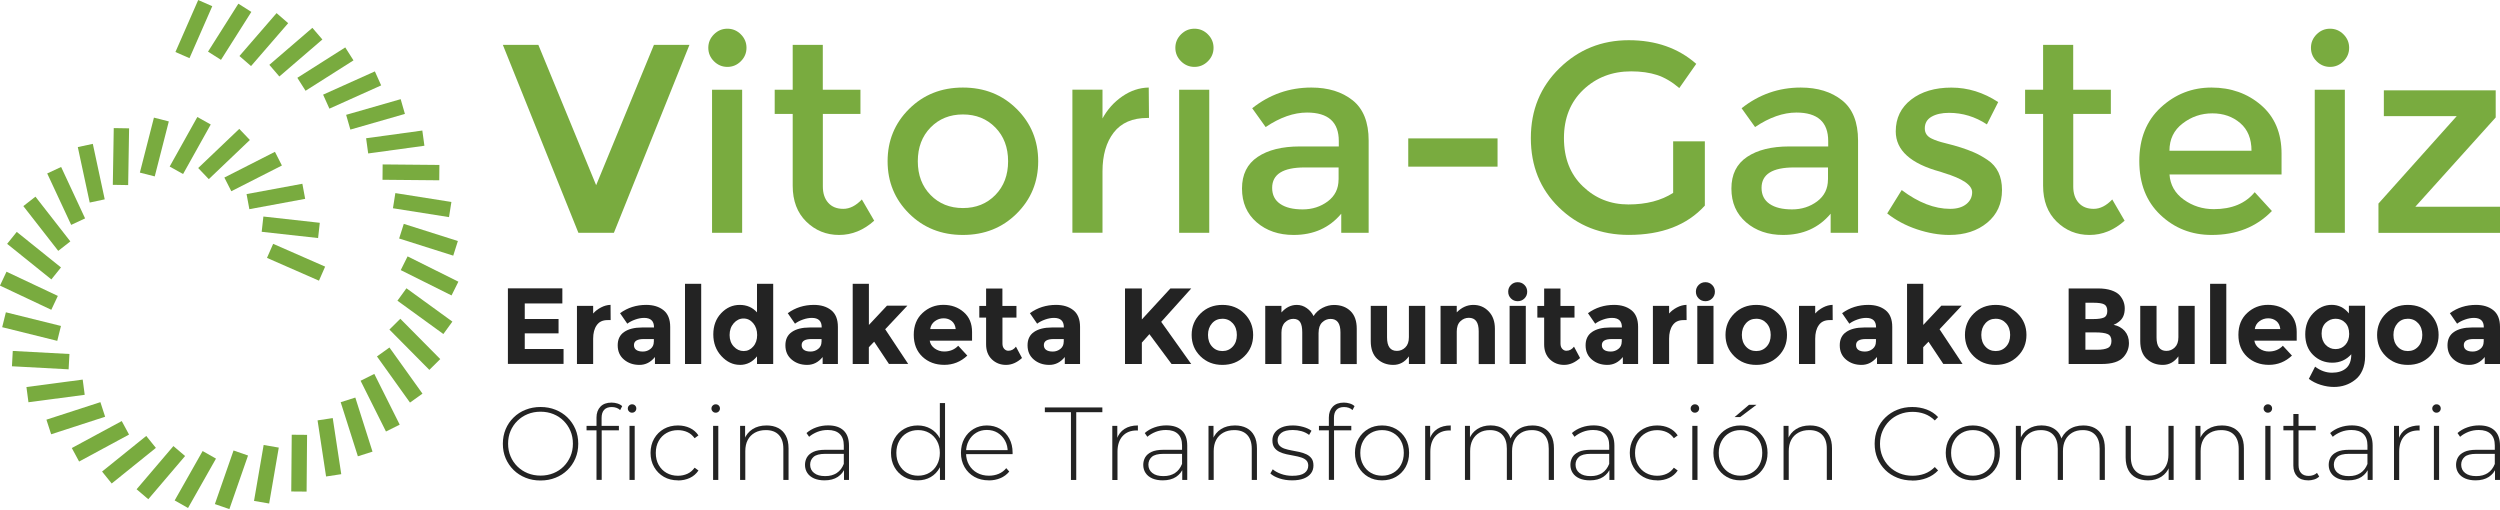 <?xml version="1.0" encoding="UTF-8"?> <svg xmlns="http://www.w3.org/2000/svg" id="Layer_1" data-name="Layer 1" viewBox="0 0 500 101.9"><defs><style> .cls-1 { fill: #232323; } .cls-1, .cls-2 { stroke-width: 0px; } .cls-2 { fill: #79ab3f; } </style></defs><g><rect class="cls-2" x="57.67" y="46.77" width="3.07" height="11.35" transform="translate(-12.59 85.62) rotate(-66.33)"></rect><rect class="cls-2" x="56.61" y="39.77" width="3.07" height="11.35" transform="translate(6.56 98.23) rotate(-83.66)"></rect><rect class="cls-2" x="49.5" y="37.76" width="11.35" height="3.07" transform="translate(-6.23 10.69) rotate(-10.48)"></rect><rect class="cls-2" x="44.95" y="32.77" width="11.35" height="3.07" transform="translate(-10.05 26.68) rotate(-26.96)"></rect><rect class="cls-2" x="39.13" y="29.27" width="11.35" height="3.07" transform="translate(-8.88 39.42) rotate(-43.63)"></rect><rect class="cls-2" x="32.37" y="27.57" width="11.35" height="3.07" transform="translate(-5.92 48.13) rotate(-60.82)"></rect><rect class="cls-2" x="25.19" y="27.86" width="11.35" height="3.07" transform="translate(-5.26 52.02) rotate(-75.65)"></rect><rect class="cls-2" x="18.51" y="29.78" width="11.35" height="3.07" transform="translate(-7.52 54.98) rotate(-89.05)"></rect><rect class="cls-2" x="16.71" y="28.97" width="3.07" height="11.35" transform="translate(-6.86 4.6) rotate(-12.12)"></rect><rect class="cls-2" x="11.7" y="33.51" width="3.07" height="11.35" transform="translate(-15.32 9.26) rotate(-24.99)"></rect><rect class="cls-2" x="7.83" y="39.08" width="3.07" height="11.35" transform="translate(-25.54 15.22) rotate(-37.95)"></rect><rect class="cls-2" x="5.28" y="45.46" width="3.07" height="11.35" transform="translate(-37.31 24.4) rotate(-51.2)"></rect><rect class="cls-2" x="4.25" y="52.47" width="3.07" height="11.35" transform="translate(-49.28 38.59) rotate(-64.76)"></rect><rect class="cls-2" x="4.78" y="59.64" width="3.07" height="11.35" transform="translate(-58.6 55.72) rotate(-76.07)"></rect><rect class="cls-2" x="6.6" y="66.36" width="3.07" height="11.35" transform="translate(-64.23 76.28) rotate(-86.92)"></rect><rect class="cls-2" x="5.45" y="76.65" width="11.35" height="3.07" transform="translate(-10.16 2.13) rotate(-7.53)"></rect><rect class="cls-2" x="9.48" y="82.11" width="11.35" height="3.07" transform="translate(-25.08 8.76) rotate(-17.98)"></rect><rect class="cls-2" x="14.41" y="86.73" width="11.35" height="3.07" transform="translate(-39.54 20.15) rotate(-28.38)"></rect><rect class="cls-2" x="20.13" y="90.4" width="11.35" height="3.07" transform="translate(-51.99 36.56) rotate(-38.87)"></rect><rect class="cls-2" x="26.5" y="92.99" width="11.35" height="3.07" transform="translate(-60.65 57.72) rotate(-49.57)"></rect><rect class="cls-2" x="33.39" y="94.37" width="11.35" height="3.07" transform="translate(-63.64 82.66) rotate(-60.49)"></rect><rect class="cls-2" x="40.62" y="94.43" width="11.35" height="3.07" transform="translate(-59.56 108.12) rotate(-70.8)"></rect><rect class="cls-2" x="47.6" y="93.3" width="11.35" height="3.07" transform="translate(-49.22 131.26) rotate(-80.23)"></rect><rect class="cls-2" x="54.16" y="91.1" width="11.35" height="3.07" transform="translate(-33.3 151.69) rotate(-89.52)"></rect><rect class="cls-2" x="64.35" y="83.78" width="3.07" height="11.35" transform="translate(-12.68 10.9) rotate(-8.63)"></rect><rect class="cls-2" x="69.78" y="79.72" width="3.07" height="11.35" transform="translate(-22.51 25.6) rotate(-17.63)"></rect><rect class="cls-2" x="74.5" y="74.87" width="3.07" height="11.35" transform="translate(-28.01 42.53) rotate(-26.58)"></rect><rect class="cls-2" x="78.41" y="69.33" width="3.07" height="11.35" transform="translate(-28.72 60.54) rotate(-35.59)"></rect><rect class="cls-2" x="81.43" y="63.19" width="3.07" height="11.35" transform="translate(-24.44 78.33) rotate(-44.73)"></rect><rect class="cls-2" x="83.45" y="56.55" width="3.07" height="11.35" transform="translate(-15.29 94.48) rotate(-54.04)"></rect><rect class="cls-2" x="84.38" y="49.5" width="3.07" height="11.35" transform="translate(-1.8 107.45) rotate(-63.5)"></rect><rect class="cls-2" x="84.17" y="42.28" width="3.07" height="11.35" transform="translate(14.1 115.17) rotate(-72.42)"></rect><rect class="cls-2" x="82.9" y="35.34" width="3.07" height="11.35" transform="translate(30.73 118.01) rotate(-81.01)"></rect><rect class="cls-2" x="80.66" y="28.8" width="3.07" height="11.35" transform="translate(46.97 116.35) rotate(-89.48)"></rect><rect class="cls-2" x="73.38" y="26.87" width="11.35" height="3.07" transform="translate(-3.13 11) rotate(-7.81)"></rect><rect class="cls-2" x="69.43" y="21.35" width="11.35" height="3.07" transform="translate(-3.4 21.62) rotate(-16.03)"></rect><rect class="cls-2" x="64.75" y="16.47" width="11.35" height="3.07" transform="translate(-1.19 30.45) rotate(-24.2)"></rect><rect class="cls-2" x="59.41" y="12.29" width="11.35" height="3.07" transform="translate(2.72 37.02) rotate(-32.4)"></rect><rect class="cls-2" x="53.5" y="8.9" width="11.35" height="3.07" transform="translate(7.5 41.1) rotate(-40.69)"></rect><rect class="cls-2" x="47.09" y="6.39" width="11.35" height="3.07" transform="translate(12.23 42.62) rotate(-49.11)"></rect><rect class="cls-2" x="40.26" y="4.82" width="11.35" height="3.07" transform="translate(16 41.77) rotate(-57.67)"></rect><rect class="cls-2" x="33.09" y="4.28" width="11.35" height="3.07" transform="translate(17.88 38.99) rotate(-66.33)"></rect></g><g><g><path class="cls-1" d="M112.47,57.69v3h-7.52v3.11h6.76v2.87h-6.76v3.13h7.76v2.98h-11.13v-15.11h10.89Z"></path><path class="cls-1" d="M121.5,64.02c-.97,0-1.69.34-2.16,1.03-.48.68-.71,1.59-.71,2.71v5.04h-3.24v-11.63h3.24v1.53c.42-.48.94-.88,1.57-1.21.63-.33,1.26-.5,1.91-.52l.02,3.05h-.63Z"></path><path class="cls-1" d="M134.04,72.8h-3.05v-1.4c-.84,1.05-1.87,1.58-3.1,1.58s-2.27-.36-3.1-1.07c-.84-.71-1.25-1.66-1.25-2.85s.43-2.08,1.3-2.67c.86-.59,2.05-.89,3.54-.89h2.42v-.06c0-1.24-.66-1.86-1.97-1.86-.56,0-1.16.11-1.78.33-.63.22-1.16.5-1.59.83l-1.45-2.1c1.53-1.11,3.27-1.66,5.23-1.66,1.41,0,2.56.35,3.46,1.06.89.71,1.34,1.82,1.34,3.35v7.41ZM130.77,68.37v-.56h-2.03c-1.3,0-1.95.4-1.95,1.21,0,.42.15.74.46.96.31.22.75.33,1.33.33s1.08-.18,1.52-.53c.44-.35.66-.82.66-1.42Z"></path><path class="cls-1" d="M140.24,72.8h-3.24v-16.04h3.24v16.04Z"></path><path class="cls-1" d="M147.97,72.97c-1.38,0-2.6-.58-3.69-1.75-1.08-1.17-1.62-2.62-1.62-4.34s.53-3.14,1.58-4.25c1.05-1.1,2.28-1.65,3.7-1.65s2.56.5,3.46,1.49v-5.71h3.24v16.04h-3.24v-1.53c-.91,1.14-2.05,1.71-3.43,1.71ZM145.92,67.01c0,.94.28,1.7.84,2.3s1.22.9,1.97.9,1.39-.3,1.91-.9c.53-.6.79-1.37.79-2.31s-.26-1.73-.79-2.36c-.53-.63-1.17-.94-1.93-.94s-1.42.32-1.97.95c-.55.63-.82,1.42-.82,2.36Z"></path><path class="cls-1" d="M167.58,72.8h-3.05v-1.4c-.84,1.05-1.87,1.58-3.1,1.58s-2.27-.36-3.1-1.07c-.84-.71-1.25-1.66-1.25-2.85s.43-2.08,1.3-2.67c.86-.59,2.05-.89,3.54-.89h2.42v-.06c0-1.24-.66-1.86-1.97-1.86-.56,0-1.16.11-1.78.33-.63.22-1.16.5-1.59.83l-1.45-2.1c1.53-1.11,3.27-1.66,5.23-1.66,1.41,0,2.56.35,3.46,1.06.89.71,1.34,1.82,1.34,3.35v7.41ZM164.31,68.37v-.56h-2.03c-1.3,0-1.95.4-1.95,1.21,0,.42.15.74.46.96.31.22.75.33,1.33.33s1.08-.18,1.52-.53c.44-.35.66-.82.66-1.42Z"></path><path class="cls-1" d="M173.78,72.8h-3.24v-16.04h3.24v8.23l3.61-3.85h4.08l-4.43,4.71,4.6,6.94h-3.85l-2.96-4.45-1.06,1.1v3.35Z"></path><path class="cls-1" d="M193.47,71.11c-1.31,1.24-2.85,1.86-4.61,1.86s-3.22-.54-4.38-1.63c-1.15-1.09-1.73-2.55-1.73-4.38s.59-3.29,1.76-4.37c1.17-1.08,2.56-1.62,4.16-1.62s2.96.48,4.07,1.45c1.12.97,1.67,2.29,1.67,3.98v1.73h-8.47c.1.63.43,1.15.99,1.56.56.4,1.2.61,1.9.61,1.14,0,2.08-.38,2.81-1.15l1.82,1.97ZM190.36,64.22c-.45-.37-.99-.56-1.63-.56s-1.23.19-1.76.58c-.53.39-.84.92-.93,1.58h5.1c-.07-.69-.33-1.22-.78-1.6Z"></path><path class="cls-1" d="M200.49,63.51v5.21c0,.45.12.8.35,1.05.23.25.5.38.82.38.61,0,1.12-.27,1.53-.82l1.21,2.27c-1.01.92-2.07,1.38-3.19,1.38s-2.06-.37-2.83-1.1c-.77-.74-1.16-1.74-1.16-3v-5.36h-1.36v-2.33h1.36v-3.48h3.26v3.48h2.81v2.33h-2.81Z"></path><path class="cls-1" d="M216.01,72.8h-3.05v-1.4c-.84,1.05-1.87,1.58-3.1,1.58s-2.27-.36-3.1-1.07c-.84-.71-1.25-1.66-1.25-2.85s.43-2.08,1.3-2.67c.86-.59,2.05-.89,3.54-.89h2.42v-.06c0-1.24-.66-1.86-1.97-1.86-.56,0-1.16.11-1.78.33-.63.22-1.16.5-1.59.83l-1.45-2.1c1.53-1.11,3.27-1.66,5.23-1.66,1.41,0,2.56.35,3.46,1.06.89.71,1.34,1.82,1.34,3.35v7.41ZM212.75,68.37v-.56h-2.03c-1.3,0-1.95.4-1.95,1.21,0,.42.15.74.46.96.31.22.75.33,1.33.33s1.08-.18,1.52-.53c.44-.35.66-.82.66-1.42Z"></path><path class="cls-1" d="M225,57.69h3.37v6.2l5.71-6.2h4.17l-6.01,6.68c.52.72,1.48,2.06,2.87,4.03s2.44,3.43,3.13,4.4h-3.93l-4.43-5.97-1.51,1.69v4.28h-3.37v-15.11Z"></path><path class="cls-1" d="M250.63,66.99c0,1.69-.58,3.11-1.75,4.26-1.17,1.15-2.63,1.73-4.4,1.73s-3.23-.58-4.4-1.73c-1.17-1.15-1.75-2.57-1.75-4.26s.58-3.11,1.75-4.27c1.17-1.16,2.63-1.74,4.4-1.74s3.23.58,4.4,1.74c1.17,1.16,1.75,2.58,1.75,4.27ZM241.6,66.99c0,.95.27,1.73.81,2.32.54.6,1.23.9,2.07.9s1.53-.3,2.08-.9.81-1.37.81-2.32-.27-1.73-.81-2.33-1.23-.91-2.08-.91-1.53.3-2.07.91c-.54.61-.81,1.38-.81,2.33Z"></path><path class="cls-1" d="M263.71,66.53v6.27h-3.26v-6.35c0-.92-.14-1.6-.42-2.03-.28-.43-.73-.65-1.36-.65s-1.18.23-1.66.7c-.48.47-.72,1.16-.72,2.06v6.27h-3.24v-11.63h3.24v1.32c.89-1.01,1.92-1.51,3.07-1.51.74,0,1.4.22,2,.65s1.05.96,1.35,1.58c.45-.71,1.05-1.25,1.8-1.64.76-.39,1.52-.58,2.28-.58,1.37,0,2.47.41,3.31,1.22.84.81,1.25,1.99,1.25,3.53v7.07h-3.26v-6.35c0-1.79-.66-2.68-1.97-2.68-.65,0-1.21.23-1.69.7-.48.47-.71,1.16-.71,2.06Z"></path><path class="cls-1" d="M281.78,67.44v-6.27h3.26v11.63h-3.26v-1.53c-.81,1.14-1.85,1.71-3.12,1.71s-2.34-.4-3.21-1.2c-.86-.8-1.3-1.98-1.3-3.56v-7.05h3.26v6.33c0,1.79.66,2.68,1.97,2.68.65,0,1.21-.23,1.69-.7.48-.47.71-1.15.71-2.04Z"></path><path class="cls-1" d="M291.35,66.32v6.48h-3.24v-11.63h3.24v1.3c.98-.99,2.08-1.49,3.31-1.49s2.25.43,3.08,1.3c.83.86,1.24,2.02,1.24,3.46v7.07h-3.24v-6.57c0-1.79-.66-2.68-1.97-2.68-.65,0-1.21.23-1.7.7s-.72,1.16-.72,2.06Z"></path><path class="cls-1" d="M302.19,59.69c-.37-.37-.55-.82-.55-1.35s.18-.98.55-1.35.82-.55,1.35-.55.98.18,1.35.55.55.82.55,1.35-.18.98-.55,1.35-.82.55-1.35.55-.98-.18-1.35-.55ZM305.16,72.8h-3.24v-11.63h3.24v11.63Z"></path><path class="cls-1" d="M312.1,63.51v5.21c0,.45.12.8.35,1.05.23.25.5.38.82.38.61,0,1.12-.27,1.53-.82l1.21,2.27c-1.01.92-2.07,1.38-3.19,1.38s-2.06-.37-2.83-1.1c-.77-.74-1.16-1.74-1.16-3v-5.36h-1.36v-2.33h1.36v-3.48h3.26v3.48h2.81v2.33h-2.81Z"></path><path class="cls-1" d="M327.62,72.8h-3.05v-1.4c-.84,1.05-1.87,1.58-3.1,1.58s-2.27-.36-3.1-1.07c-.84-.71-1.25-1.66-1.25-2.85s.43-2.08,1.3-2.67c.86-.59,2.05-.89,3.54-.89h2.42v-.06c0-1.24-.66-1.86-1.97-1.86-.56,0-1.16.11-1.78.33-.63.22-1.16.5-1.59.83l-1.45-2.1c1.53-1.11,3.27-1.66,5.23-1.66,1.41,0,2.56.35,3.46,1.06.89.71,1.34,1.82,1.34,3.35v7.41ZM324.35,68.37v-.56h-2.03c-1.3,0-1.95.4-1.95,1.21,0,.42.15.74.46.96.31.22.75.33,1.33.33s1.08-.18,1.52-.53c.44-.35.66-.82.66-1.42Z"></path><path class="cls-1" d="M336.69,64.02c-.97,0-1.69.34-2.16,1.03-.48.68-.71,1.59-.71,2.71v5.04h-3.24v-11.63h3.24v1.53c.42-.48.94-.88,1.57-1.21.63-.33,1.26-.5,1.91-.52l.02,3.05h-.63Z"></path><path class="cls-1" d="M339.73,59.69c-.37-.37-.55-.82-.55-1.35s.18-.98.55-1.35.82-.55,1.35-.55.98.18,1.35.55.55.82.55,1.35-.18.98-.55,1.35-.82.55-1.35.55-.98-.18-1.35-.55ZM342.7,72.8h-3.24v-11.63h3.24v11.63Z"></path><path class="cls-1" d="M357.4,66.99c0,1.69-.58,3.11-1.75,4.26-1.17,1.15-2.63,1.73-4.4,1.73s-3.23-.58-4.4-1.73c-1.17-1.15-1.75-2.57-1.75-4.26s.58-3.11,1.75-4.27c1.17-1.16,2.63-1.74,4.4-1.74s3.23.58,4.4,1.74c1.17,1.16,1.75,2.58,1.75,4.27ZM348.37,66.99c0,.95.27,1.73.81,2.32.54.6,1.23.9,2.07.9s1.53-.3,2.08-.9.81-1.37.81-2.32-.27-1.73-.81-2.33-1.23-.91-2.08-.91-1.53.3-2.07.91c-.54.61-.81,1.38-.81,2.33Z"></path><path class="cls-1" d="M365.91,64.02c-.97,0-1.69.34-2.16,1.03-.48.68-.71,1.59-.71,2.71v5.04h-3.24v-11.63h3.24v1.53c.42-.48.94-.88,1.57-1.21.63-.33,1.26-.5,1.91-.52l.02,3.05h-.63Z"></path><path class="cls-1" d="M378.45,72.8h-3.05v-1.4c-.84,1.05-1.87,1.58-3.1,1.58s-2.27-.36-3.1-1.07c-.84-.71-1.25-1.66-1.25-2.85s.43-2.08,1.3-2.67c.86-.59,2.05-.89,3.54-.89h2.42v-.06c0-1.24-.66-1.86-1.97-1.86-.56,0-1.16.11-1.78.33-.63.22-1.16.5-1.59.83l-1.45-2.1c1.53-1.11,3.27-1.66,5.23-1.66,1.41,0,2.56.35,3.46,1.06.89.71,1.34,1.82,1.34,3.35v7.41ZM375.19,68.37v-.56h-2.03c-1.3,0-1.95.4-1.95,1.21,0,.42.15.74.46.96.31.22.75.33,1.33.33s1.08-.18,1.52-.53c.44-.35.66-.82.66-1.42Z"></path><path class="cls-1" d="M384.65,72.8h-3.24v-16.04h3.24v8.23l3.61-3.85h4.08l-4.43,4.71,4.6,6.94h-3.85l-2.96-4.45-1.06,1.1v3.35Z"></path><path class="cls-1" d="M405.29,66.99c0,1.69-.58,3.11-1.75,4.26-1.17,1.15-2.63,1.73-4.4,1.73s-3.23-.58-4.4-1.73c-1.17-1.15-1.75-2.57-1.75-4.26s.58-3.11,1.75-4.27c1.17-1.16,2.63-1.74,4.4-1.74s3.23.58,4.4,1.74c1.17,1.16,1.75,2.58,1.75,4.27ZM396.26,66.99c0,.95.27,1.73.81,2.32.54.6,1.23.9,2.07.9s1.53-.3,2.08-.9.81-1.37.81-2.32-.27-1.73-.81-2.33-1.23-.91-2.08-.91-1.53.3-2.07.91c-.54.61-.81,1.38-.81,2.33Z"></path><path class="cls-1" d="M420.34,72.8h-6.61v-15.11h5.88c1.02,0,1.9.12,2.65.37.74.25,1.3.58,1.67.99.68.78,1.02,1.66,1.02,2.64,0,1.18-.38,2.06-1.15,2.64-.26.2-.44.33-.54.38s-.28.13-.54.25c.94.2,1.68.62,2.24,1.26.55.64.83,1.44.83,2.39,0,1.05-.36,1.98-1.08,2.79-.84.94-2.29,1.4-4.37,1.4ZM417.09,63.81h1.6c.94,0,1.63-.1,2.09-.3.45-.2.68-.64.68-1.31s-.21-1.11-.63-1.33c-.42-.22-1.12-.32-2.12-.32h-1.62v3.26ZM417.09,69.95h2.31c.97,0,1.69-.12,2.17-.36.48-.24.72-.71.72-1.4s-.26-1.16-.77-1.38c-.51-.22-1.33-.33-2.45-.33h-1.99v3.48Z"></path><path class="cls-1" d="M435.68,67.44v-6.27h3.26v11.63h-3.26v-1.53c-.81,1.14-1.85,1.71-3.12,1.71s-2.34-.4-3.21-1.2c-.86-.8-1.3-1.98-1.3-3.56v-7.05h3.26v6.33c0,1.79.66,2.68,1.97,2.68.65,0,1.21-.23,1.69-.7.48-.47.71-1.15.71-2.04Z"></path><path class="cls-1" d="M445.26,72.8h-3.24v-16.04h3.24v16.04Z"></path><path class="cls-1" d="M458.4,71.11c-1.31,1.24-2.85,1.86-4.61,1.86s-3.22-.54-4.38-1.63c-1.15-1.09-1.73-2.55-1.73-4.38s.59-3.29,1.76-4.37c1.17-1.08,2.56-1.62,4.16-1.62s2.96.48,4.07,1.45c1.12.97,1.67,2.29,1.67,3.98v1.73h-8.47c.1.63.43,1.15.99,1.56.56.4,1.2.61,1.9.61,1.14,0,2.08-.38,2.81-1.15l1.82,1.97ZM455.28,64.22c-.45-.37-.99-.56-1.63-.56s-1.23.19-1.76.58c-.53.39-.84.92-.93,1.58h5.1c-.07-.69-.33-1.22-.78-1.6Z"></path><path class="cls-1" d="M470.28,70.83c-1.02,1.14-2.29,1.71-3.81,1.71s-2.8-.52-3.85-1.55c-1.04-1.03-1.57-2.41-1.57-4.13s.54-3.13,1.61-4.24c1.07-1.1,2.3-1.65,3.68-1.65s2.53.57,3.44,1.71v-1.53h3.24v10.14c0,1.04-.18,1.96-.54,2.77-.36.81-.84,1.44-1.45,1.9-1.2.95-2.61,1.43-4.24,1.43-.86,0-1.75-.14-2.65-.42-.9-.28-1.69-.68-2.37-1.2l1.25-2.44c1.07.81,2.19,1.21,3.38,1.21s2.13-.3,2.82-.89c.69-.59,1.04-1.53,1.04-2.81ZM469.83,66.74c0-.93-.26-1.66-.78-2.19-.52-.53-1.16-.8-1.92-.8s-1.42.27-1.98.8c-.55.53-.83,1.26-.83,2.18s.27,1.67.81,2.24c.54.57,1.2.85,1.98.85s1.43-.28,1.95-.84c.52-.56.78-1.31.78-2.24Z"></path><path class="cls-1" d="M487.72,66.99c0,1.69-.58,3.11-1.75,4.26-1.17,1.15-2.63,1.73-4.4,1.73s-3.23-.58-4.4-1.73c-1.17-1.15-1.75-2.57-1.75-4.26s.58-3.11,1.75-4.27c1.17-1.16,2.63-1.74,4.4-1.74s3.23.58,4.4,1.74c1.17,1.16,1.75,2.58,1.75,4.27ZM478.69,66.99c0,.95.27,1.73.81,2.32.54.6,1.23.9,2.07.9s1.53-.3,2.08-.9.81-1.37.81-2.32-.27-1.73-.81-2.33-1.23-.91-2.08-.91-1.53.3-2.07.91c-.54.61-.81,1.38-.81,2.33Z"></path><path class="cls-1" d="M500,72.8h-3.05v-1.4c-.84,1.05-1.87,1.58-3.1,1.58s-2.27-.36-3.1-1.07c-.84-.71-1.25-1.66-1.25-2.85s.43-2.08,1.3-2.67c.86-.59,2.05-.89,3.54-.89h2.42v-.06c0-1.24-.66-1.86-1.97-1.86-.56,0-1.16.11-1.78.33-.63.22-1.16.5-1.59.83l-1.45-2.1c1.53-1.11,3.27-1.66,5.23-1.66,1.41,0,2.56.35,3.46,1.06.89.71,1.34,1.82,1.34,3.35v7.41ZM496.74,68.37v-.56h-2.03c-1.3,0-1.95.4-1.95,1.21,0,.42.15.74.46.96.31.22.75.33,1.33.33s1.08-.18,1.52-.53c.44-.35.66-.82.66-1.42Z"></path></g><g><path class="cls-1" d="M108.11,96.1c-1.08,0-2.08-.18-2.99-.55-.92-.37-1.72-.88-2.4-1.55-.68-.67-1.21-1.45-1.59-2.34s-.56-1.86-.56-2.91.19-2.02.56-2.91c.37-.89.9-1.67,1.59-2.34.68-.67,1.48-1.19,2.4-1.55.92-.37,1.92-.55,2.99-.55s2.08.18,2.99.55c.92.37,1.72.88,2.39,1.54s1.21,1.44,1.59,2.33c.38.89.57,1.87.57,2.93s-.19,2.04-.57,2.93-.91,1.67-1.59,2.33-1.47,1.18-2.39,1.54c-.92.37-1.92.55-2.99.55ZM108.11,95.12c.93,0,1.78-.16,2.57-.48.79-.32,1.47-.77,2.05-1.35.58-.58,1.03-1.26,1.36-2.03s.49-1.62.49-2.53-.16-1.77-.49-2.54-.78-1.44-1.36-2.02-1.26-1.03-2.05-1.35c-.79-.32-1.64-.48-2.57-.48s-1.78.16-2.57.48c-.79.32-1.47.77-2.06,1.35s-1.04,1.25-1.37,2.02c-.33.77-.49,1.61-.49,2.54s.16,1.75.49,2.53c.32.77.78,1.45,1.37,2.03.59.58,1.27,1.03,2.06,1.35.79.32,1.64.48,2.57.48Z"></path><path class="cls-1" d="M117.31,86.06v-.89h6.47v.89h-6.47ZM119.3,95.99v-12.48c0-.9.26-1.62.78-2.17.52-.55,1.26-.82,2.23-.82.4,0,.79.06,1.18.18.39.12.7.29.95.53l-.41.79c-.21-.21-.46-.36-.75-.46-.29-.1-.6-.15-.93-.15-.66,0-1.17.18-1.51.55-.35.37-.52.91-.52,1.63v1.82l.02.5v10.07h-1.04ZM126.41,82.54c-.24,0-.44-.08-.6-.25-.17-.17-.25-.36-.25-.58,0-.23.08-.44.25-.6.17-.17.37-.25.6-.25.25,0,.45.08.61.24.16.16.24.36.24.59s-.08.44-.24.6-.36.25-.61.25ZM125.9,95.99v-10.82h1.04v10.82h-1.04Z"></path><path class="cls-1" d="M135.59,96.07c-1.05,0-1.99-.23-2.81-.7-.82-.47-1.47-1.12-1.95-1.95-.48-.83-.72-1.78-.72-2.84s.24-2.03.72-2.86c.48-.83,1.13-1.47,1.95-1.94.82-.46,1.76-.69,2.81-.69.87,0,1.66.17,2.37.5.71.33,1.29.83,1.73,1.49l-.77.56c-.39-.55-.87-.96-1.45-1.22-.58-.26-1.21-.39-1.89-.39-.84,0-1.6.19-2.27.57-.67.38-1.2.91-1.58,1.6-.38.68-.57,1.48-.57,2.39s.19,1.71.57,2.39c.38.68.91,1.22,1.58,1.6.67.38,1.43.57,2.27.57.68,0,1.31-.13,1.89-.39s1.06-.67,1.45-1.22l.77.56c-.44.66-1.02,1.16-1.73,1.49-.71.33-1.5.5-2.37.5Z"></path><path class="cls-1" d="M143.14,82.54c-.24,0-.44-.08-.6-.25-.17-.17-.25-.36-.25-.58,0-.23.08-.44.25-.6.17-.17.37-.25.6-.25.25,0,.45.08.61.24.16.16.24.36.24.59s-.08.44-.24.6-.36.25-.61.25ZM142.62,95.99v-10.82h1.04v10.82h-1.04Z"></path><path class="cls-1" d="M153.32,85.09c.88,0,1.65.17,2.31.51.66.34,1.17.85,1.53,1.53.37.68.55,1.53.55,2.54v6.32h-1.04v-6.24c0-1.22-.31-2.14-.92-2.78-.61-.64-1.47-.95-2.58-.95-.84,0-1.58.17-2.2.52-.62.35-1.1.83-1.42,1.45-.33.62-.49,1.37-.49,2.24v5.76h-1.04v-10.82h1v3.01l-.15-.33c.33-.86.88-1.53,1.64-2.02.76-.49,1.69-.74,2.8-.74Z"></path><path class="cls-1" d="M164.9,96.07c-.8,0-1.5-.13-2.08-.38-.59-.26-1.04-.62-1.35-1.09-.31-.47-.47-1.01-.47-1.62,0-.55.13-1.05.38-1.5.26-.45.68-.82,1.27-1.1.59-.28,1.39-.42,2.38-.42h3.98v.81h-3.96c-1.12,0-1.9.21-2.35.62-.45.41-.67.93-.67,1.55,0,.69.26,1.24.79,1.66s1.26.62,2.22.62,1.68-.21,2.31-.62c.63-.41,1.09-1.02,1.4-1.8l.29.7c-.29.79-.78,1.41-1.48,1.88-.7.46-1.59.69-2.66.69ZM168.8,95.99v-2.47l-.04-.37v-4.06c0-1.01-.27-1.78-.82-2.3-.55-.53-1.34-.79-2.39-.79-.75,0-1.44.13-2.08.38-.64.26-1.19.58-1.65.98l-.52-.75c.54-.48,1.19-.86,1.95-1.13.76-.27,1.55-.4,2.38-.4,1.34,0,2.37.34,3.09,1.02.72.68,1.08,1.69,1.08,3.03v6.86h-1Z"></path><path class="cls-1" d="M183.55,96.07c-1.01,0-1.92-.23-2.73-.69s-1.45-1.11-1.92-1.94-.7-1.78-.7-2.86.23-2.05.7-2.87c.47-.82,1.11-1.46,1.92-1.93.81-.46,1.72-.69,2.73-.69.95,0,1.81.22,2.58.66.77.44,1.38,1.07,1.82,1.89.45.82.67,1.8.67,2.94s-.22,2.09-.66,2.92-1.05,1.46-1.81,1.91c-.77.44-1.63.66-2.6.66ZM183.62,95.14c.83,0,1.57-.19,2.23-.57.66-.38,1.17-.92,1.55-1.61.38-.69.57-1.49.57-2.38s-.19-1.71-.57-2.39c-.38-.68-.9-1.22-1.55-1.6-.66-.38-1.4-.57-2.23-.57s-1.57.19-2.23.57c-.66.38-1.17.91-1.55,1.6-.38.68-.57,1.48-.57,2.39s.19,1.69.57,2.38c.38.69.9,1.23,1.55,1.61.66.38,1.4.57,2.23.57ZM187.99,95.99v-3.54l.19-1.89-.21-1.89v-8.06h1.04v15.38h-1.02Z"></path><path class="cls-1" d="M197.77,96.07c-1.09,0-2.06-.23-2.89-.7-.84-.47-1.49-1.12-1.97-1.95-.48-.83-.72-1.78-.72-2.84s.22-2.03.67-2.85c.45-.82,1.07-1.47,1.86-1.94.79-.47,1.67-.7,2.65-.7s1.86.23,2.64.68c.78.46,1.39,1.1,1.84,1.92.45.82.67,1.77.67,2.85,0,.04,0,.09,0,.13,0,.05-.01.1-.01.16h-9.56v-.81h9l-.41.39c.01-.84-.16-1.6-.53-2.27-.37-.67-.86-1.2-1.48-1.58-.62-.38-1.34-.57-2.16-.57s-1.52.19-2.14.57c-.63.38-1.12.91-1.48,1.58-.36.67-.54,1.43-.54,2.29v.19c0,.88.2,1.67.59,2.35.39.68.94,1.22,1.63,1.6.69.38,1.48.57,2.36.57.69,0,1.34-.12,1.94-.37.6-.25,1.11-.63,1.52-1.14l.6.68c-.47.58-1.06,1.02-1.77,1.32-.71.3-1.48.45-2.31.45Z"></path><path class="cls-1" d="M214.19,95.99v-13.55h-5.22v-.95h11.5v.95h-5.22v13.55h-1.06Z"></path><path class="cls-1" d="M222.46,95.99v-10.82h1v2.96l-.1-.33c.3-.87.81-1.54,1.53-2.01.72-.47,1.62-.7,2.69-.7v1.02s-.08,0-.12-.01c-.04,0-.08-.01-.12-.01-1.2,0-2.14.38-2.82,1.13-.68.75-1.02,1.8-1.02,3.14v5.64h-1.04Z"></path><path class="cls-1" d="M232.55,96.07c-.8,0-1.5-.13-2.08-.38-.59-.26-1.04-.62-1.35-1.09-.31-.47-.47-1.01-.47-1.62,0-.55.13-1.05.38-1.5.26-.45.68-.82,1.27-1.1.59-.28,1.39-.42,2.38-.42h3.98v.81h-3.96c-1.12,0-1.9.21-2.35.62-.45.41-.67.93-.67,1.55,0,.69.26,1.24.79,1.66s1.26.62,2.22.62,1.68-.21,2.31-.62c.63-.41,1.09-1.02,1.4-1.8l.29.7c-.29.79-.78,1.41-1.48,1.88-.7.46-1.59.69-2.66.69ZM236.45,95.99v-2.47l-.04-.37v-4.06c0-1.01-.27-1.78-.82-2.3-.55-.53-1.34-.79-2.39-.79-.75,0-1.44.13-2.08.38-.64.26-1.19.58-1.65.98l-.52-.75c.54-.48,1.19-.86,1.95-1.13.76-.27,1.55-.4,2.38-.4,1.34,0,2.37.34,3.09,1.02.72.68,1.08,1.69,1.08,3.03v6.86h-1Z"></path><path class="cls-1" d="M247,85.09c.88,0,1.65.17,2.31.51.66.34,1.17.85,1.53,1.53.37.68.55,1.53.55,2.54v6.32h-1.04v-6.24c0-1.22-.31-2.14-.92-2.78-.61-.64-1.47-.95-2.58-.95-.84,0-1.58.17-2.2.52-.62.35-1.1.83-1.42,1.45-.33.62-.49,1.37-.49,2.24v5.76h-1.04v-10.82h1v3.01l-.15-.33c.33-.86.88-1.53,1.64-2.02.76-.49,1.69-.74,2.8-.74Z"></path><path class="cls-1" d="M258.4,96.07c-.9,0-1.74-.13-2.52-.39-.78-.26-1.39-.59-1.81-.99l.48-.83c.41.36.97.67,1.66.92s1.44.38,2.24.38c1.13,0,1.95-.19,2.45-.56s.75-.86.75-1.47c0-.44-.13-.79-.38-1.05-.26-.26-.6-.45-1.03-.59-.43-.14-.9-.25-1.41-.34-.51-.09-1.02-.19-1.53-.3-.51-.11-.98-.27-1.41-.48-.43-.21-.77-.49-1.03-.86-.26-.37-.38-.85-.38-1.46,0-.55.15-1.05.46-1.49.3-.44.76-.8,1.37-1.07.61-.27,1.37-.4,2.28-.4.68,0,1.36.1,2.04.29.68.19,1.24.45,1.67.77l-.48.83c-.46-.35-.97-.59-1.53-.75-.57-.15-1.14-.23-1.72-.23-1.05,0-1.82.19-2.31.58-.49.39-.74.87-.74,1.45,0,.46.13.82.38,1.09.26.27.6.48,1.03.62.43.14.9.26,1.41.35.51.09,1.02.19,1.53.3.51.11.98.27,1.41.47.43.2.77.48,1.03.83.26.35.38.83.38,1.42s-.16,1.11-.49,1.55c-.33.44-.8.79-1.44,1.04-.64.25-1.42.37-2.34.37Z"></path><path class="cls-1" d="M263.79,86.06v-.89h6.47v.89h-6.47ZM265.77,95.99v-12.48c0-.9.26-1.62.78-2.17.52-.55,1.26-.82,2.23-.82.4,0,.79.06,1.18.18.39.12.7.29.95.53l-.41.79c-.21-.21-.46-.36-.75-.46-.29-.1-.6-.15-.93-.15-.66,0-1.17.18-1.51.55-.35.37-.52.91-.52,1.63v1.82l.02.5v10.07h-1.04Z"></path><path class="cls-1" d="M276.41,96.07c-1.04,0-1.96-.23-2.77-.7-.81-.47-1.45-1.12-1.93-1.95-.48-.83-.72-1.78-.72-2.84s.24-2.03.72-2.85c.48-.82,1.12-1.47,1.93-1.94.81-.47,1.73-.7,2.77-.7s1.96.23,2.78.7c.82.47,1.46,1.12,1.93,1.94.47.82.7,1.77.7,2.85s-.24,2.01-.7,2.84c-.47.83-1.11,1.48-1.93,1.95-.82.47-1.74.7-2.78.7ZM276.41,95.14c.83,0,1.58-.19,2.24-.57.66-.38,1.18-.92,1.55-1.61.37-.69.56-1.49.56-2.38s-.19-1.71-.56-2.39c-.37-.68-.89-1.22-1.55-1.6-.66-.38-1.41-.57-2.24-.57s-1.57.19-2.23.57c-.66.38-1.17.91-1.55,1.6-.38.68-.57,1.48-.57,2.39s.19,1.69.57,2.38c.38.69.9,1.23,1.55,1.61.66.38,1.4.57,2.23.57Z"></path><path class="cls-1" d="M285.03,95.99v-10.82h1v2.96l-.1-.33c.3-.87.81-1.54,1.53-2.01.72-.47,1.62-.7,2.69-.7v1.02s-.08,0-.12-.01c-.04,0-.08-.01-.12-.01-1.2,0-2.14.38-2.82,1.13-.68.75-1.02,1.8-1.02,3.14v5.64h-1.04Z"></path><path class="cls-1" d="M306.48,85.09c.87,0,1.63.17,2.27.51.64.34,1.14.85,1.5,1.53.36.68.54,1.53.54,2.54v6.32h-1.04v-6.24c0-1.22-.3-2.14-.89-2.78-.59-.64-1.42-.95-2.49-.95-.82,0-1.52.17-2.11.52-.59.35-1.05.83-1.37,1.45-.32.62-.48,1.37-.48,2.24v5.76h-1.04v-6.24c0-1.22-.3-2.14-.89-2.78-.59-.64-1.42-.95-2.49-.95-.82,0-1.52.17-2.11.52-.59.35-1.05.83-1.37,1.45-.32.62-.48,1.37-.48,2.24v5.76h-1.04v-10.82h1v2.98l-.15-.33c.32-.84.85-1.51,1.6-2,.75-.49,1.64-.74,2.69-.74s1.99.27,2.73.82c.74.55,1.21,1.36,1.4,2.44l-.35-.14c.29-.93.84-1.68,1.64-2.25.8-.57,1.78-.86,2.92-.86Z"></path><path class="cls-1" d="M317.98,96.07c-.8,0-1.5-.13-2.08-.38-.59-.26-1.04-.62-1.35-1.09-.31-.47-.47-1.01-.47-1.62,0-.55.13-1.05.38-1.5.26-.45.68-.82,1.27-1.1.59-.28,1.39-.42,2.38-.42h3.98v.81h-3.96c-1.12,0-1.9.21-2.35.62-.45.41-.67.93-.67,1.55,0,.69.26,1.24.79,1.66s1.26.62,2.22.62,1.68-.21,2.31-.62c.63-.41,1.09-1.02,1.4-1.8l.29.7c-.29.79-.78,1.41-1.48,1.88-.7.46-1.59.69-2.66.69ZM321.88,95.99v-2.47l-.04-.37v-4.06c0-1.01-.27-1.78-.82-2.3-.55-.53-1.34-.79-2.39-.79-.75,0-1.44.13-2.08.38-.64.26-1.19.58-1.65.98l-.52-.75c.54-.48,1.19-.86,1.95-1.13.76-.27,1.55-.4,2.38-.4,1.34,0,2.37.34,3.09,1.02.72.68,1.08,1.69,1.08,3.03v6.86h-1Z"></path><path class="cls-1" d="M331.44,96.07c-1.05,0-1.99-.23-2.81-.7-.82-.47-1.47-1.12-1.95-1.95-.48-.83-.72-1.78-.72-2.84s.24-2.03.72-2.86c.48-.83,1.13-1.47,1.95-1.94.82-.46,1.76-.69,2.81-.69.87,0,1.66.17,2.37.5.71.33,1.29.83,1.73,1.49l-.77.56c-.39-.55-.87-.96-1.45-1.22-.58-.26-1.21-.39-1.89-.39-.84,0-1.6.19-2.27.57-.67.38-1.2.91-1.58,1.6-.38.68-.57,1.48-.57,2.39s.19,1.71.57,2.39c.38.68.91,1.22,1.58,1.6.67.38,1.43.57,2.27.57.68,0,1.31-.13,1.89-.39s1.06-.67,1.45-1.22l.77.56c-.44.66-1.02,1.16-1.73,1.49-.71.33-1.5.5-2.37.5Z"></path><path class="cls-1" d="M338.98,82.54c-.24,0-.44-.08-.6-.25-.17-.17-.25-.36-.25-.58,0-.23.08-.44.25-.6.17-.17.37-.25.6-.25.25,0,.45.08.61.24.16.16.24.36.24.59s-.08.44-.24.6-.36.25-.61.25ZM338.46,95.99v-10.82h1.04v10.82h-1.04Z"></path><path class="cls-1" d="M348.1,96.07c-1.04,0-1.96-.23-2.77-.7-.81-.47-1.45-1.12-1.93-1.95-.48-.83-.72-1.78-.72-2.84s.24-2.03.72-2.85c.48-.82,1.12-1.47,1.93-1.94.81-.47,1.73-.7,2.77-.7s1.96.23,2.78.7c.82.47,1.46,1.12,1.93,1.94.47.82.7,1.77.7,2.85s-.24,2.01-.7,2.84c-.47.83-1.11,1.48-1.93,1.95-.82.47-1.74.7-2.78.7ZM348.1,95.14c.83,0,1.58-.19,2.24-.57.66-.38,1.18-.92,1.55-1.61.37-.69.56-1.49.56-2.38s-.19-1.71-.56-2.39c-.37-.68-.89-1.22-1.55-1.6-.66-.38-1.41-.57-2.24-.57s-1.57.19-2.23.57c-.66.38-1.17.91-1.55,1.6-.38.68-.57,1.48-.57,2.39s.19,1.69.57,2.38c.38.69.9,1.23,1.55,1.61.66.38,1.4.57,2.23.57ZM346.92,83.41l2.88-2.45h1.49l-3.25,2.45h-1.12Z"></path><path class="cls-1" d="M362.01,85.09c.88,0,1.65.17,2.31.51.66.34,1.17.85,1.53,1.53.37.68.55,1.53.55,2.54v6.32h-1.04v-6.24c0-1.22-.31-2.14-.92-2.78-.61-.64-1.47-.95-2.58-.95-.84,0-1.58.17-2.2.52-.62.35-1.1.83-1.42,1.45-.33.62-.49,1.37-.49,2.24v5.76h-1.04v-10.82h1v3.01l-.15-.33c.33-.86.88-1.53,1.64-2.02.76-.49,1.69-.74,2.8-.74Z"></path><path class="cls-1" d="M382.46,96.1c-1.08,0-2.08-.18-3-.55-.92-.37-1.72-.88-2.39-1.54s-1.2-1.44-1.58-2.33-.56-1.87-.56-2.93.19-2.04.56-2.93c.37-.89.9-1.67,1.59-2.33.68-.66,1.48-1.18,2.39-1.54.91-.37,1.91-.55,2.99-.55,1.02,0,1.98.17,2.87.5.89.33,1.65.84,2.29,1.51l-.66.68c-.62-.61-1.31-1.05-2.06-1.32-.75-.27-1.55-.4-2.39-.4-.93,0-1.79.16-2.58.48-.8.32-1.49.77-2.07,1.35s-1.04,1.26-1.37,2.03c-.33.77-.49,1.62-.49,2.53s.16,1.75.49,2.53c.32.77.78,1.45,1.37,2.03.59.58,1.28,1.03,2.07,1.35.79.32,1.65.48,2.58.48.84,0,1.64-.13,2.39-.4.75-.27,1.44-.72,2.06-1.34l.66.68c-.64.68-1.4,1.18-2.29,1.52-.89.34-1.85.51-2.87.51Z"></path><path class="cls-1" d="M394.57,96.07c-1.04,0-1.96-.23-2.77-.7-.81-.47-1.45-1.12-1.93-1.95-.48-.83-.72-1.78-.72-2.84s.24-2.03.72-2.85c.48-.82,1.12-1.47,1.93-1.94.81-.47,1.73-.7,2.77-.7s1.96.23,2.78.7c.82.47,1.46,1.12,1.93,1.94.47.82.7,1.77.7,2.85s-.24,2.01-.7,2.84c-.47.83-1.11,1.48-1.93,1.95-.82.47-1.74.7-2.78.7ZM394.57,95.14c.83,0,1.58-.19,2.24-.57.66-.38,1.18-.92,1.55-1.61.37-.69.56-1.49.56-2.38s-.19-1.71-.56-2.39c-.37-.68-.89-1.22-1.55-1.6-.66-.38-1.41-.57-2.24-.57s-1.57.19-2.23.57c-.66.38-1.17.91-1.55,1.6-.38.68-.57,1.48-.57,2.39s.19,1.69.57,2.38c.38.69.9,1.23,1.55,1.61.66.38,1.4.57,2.23.57Z"></path><path class="cls-1" d="M416.66,85.09c.87,0,1.63.17,2.27.51.64.34,1.14.85,1.5,1.53.36.68.54,1.53.54,2.54v6.32h-1.04v-6.24c0-1.22-.3-2.14-.89-2.78-.59-.64-1.42-.95-2.49-.95-.82,0-1.52.17-2.11.52-.59.35-1.05.83-1.37,1.45-.32.62-.48,1.37-.48,2.24v5.76h-1.04v-6.24c0-1.22-.3-2.14-.89-2.78-.59-.64-1.42-.95-2.49-.95-.82,0-1.52.17-2.11.52-.59.35-1.05.83-1.37,1.45-.32.62-.48,1.37-.48,2.24v5.76h-1.04v-10.82h1v2.98l-.15-.33c.32-.84.85-1.51,1.6-2,.75-.49,1.64-.74,2.69-.74s1.99.27,2.73.82c.74.55,1.21,1.36,1.4,2.44l-.35-.14c.29-.93.84-1.68,1.64-2.25.8-.57,1.78-.86,2.92-.86Z"></path><path class="cls-1" d="M429.64,96.07c-.93,0-1.73-.17-2.4-.51s-1.2-.85-1.56-1.53-.55-1.53-.55-2.54v-6.32h1.04v6.24c0,1.22.31,2.14.93,2.78.62.64,1.5.95,2.63.95.81,0,1.52-.17,2.11-.52.59-.35,1.05-.83,1.37-1.46.32-.63.48-1.37.48-2.23v-5.76h1.04v10.82h-1v-3.01l.15.35c-.32.84-.85,1.51-1.59,2-.74.49-1.62.74-2.64.74Z"></path><path class="cls-1" d="M444.39,85.09c.88,0,1.65.17,2.31.51.66.34,1.17.85,1.53,1.53.37.68.55,1.53.55,2.54v6.32h-1.04v-6.24c0-1.22-.31-2.14-.92-2.78-.61-.64-1.47-.95-2.58-.95-.84,0-1.58.17-2.2.52-.62.35-1.1.83-1.42,1.45-.33.62-.49,1.37-.49,2.24v5.76h-1.04v-10.82h1v3.01l-.15-.33c.33-.86.88-1.53,1.64-2.02.76-.49,1.69-.74,2.8-.74Z"></path><path class="cls-1" d="M453.57,82.54c-.24,0-.44-.08-.6-.25-.17-.17-.25-.36-.25-.58,0-.23.08-.44.25-.6.17-.17.37-.25.6-.25.25,0,.45.08.61.24.16.16.24.36.24.59s-.08.44-.24.6-.36.25-.61.25ZM453.06,95.99v-10.82h1.04v10.82h-1.04Z"></path><path class="cls-1" d="M456.68,86.06v-.89h6.47v.89h-6.47ZM461.62,96.07c-.95,0-1.68-.26-2.19-.79-.5-.53-.76-1.24-.76-2.16v-10.32h1.04v10.22c0,.69.17,1.22.52,1.6.34.37.84.56,1.49.56s1.24-.2,1.68-.6l.44.73c-.28.26-.61.46-1,.58-.39.12-.8.19-1.21.19Z"></path><path class="cls-1" d="M469.64,96.07c-.8,0-1.5-.13-2.08-.38-.59-.26-1.04-.62-1.35-1.09-.31-.47-.47-1.01-.47-1.62,0-.55.13-1.05.38-1.5.26-.45.68-.82,1.27-1.1.59-.28,1.39-.42,2.38-.42h3.98v.81h-3.96c-1.12,0-1.9.21-2.35.62-.45.41-.67.93-.67,1.55,0,.69.26,1.24.79,1.66s1.26.62,2.22.62,1.68-.21,2.31-.62c.63-.41,1.09-1.02,1.4-1.8l.29.7c-.29.79-.78,1.41-1.48,1.88-.7.46-1.59.69-2.66.69ZM473.53,95.99v-2.47l-.04-.37v-4.06c0-1.01-.27-1.78-.82-2.3-.55-.53-1.34-.79-2.39-.79-.75,0-1.44.13-2.08.38-.64.26-1.19.58-1.65.98l-.52-.75c.54-.48,1.19-.86,1.95-1.13.76-.27,1.55-.4,2.38-.4,1.34,0,2.37.34,3.09,1.02.72.68,1.08,1.69,1.08,3.03v6.86h-1Z"></path><path class="cls-1" d="M478.8,95.99v-10.82h1v2.96l-.1-.33c.3-.87.81-1.54,1.53-2.01.72-.47,1.62-.7,2.69-.7v1.02s-.08,0-.12-.01c-.04,0-.08-.01-.12-.01-1.2,0-2.14.38-2.82,1.13-.68.75-1.02,1.8-1.02,3.14v5.64h-1.04Z"></path><path class="cls-1" d="M487.3,82.54c-.24,0-.44-.08-.6-.25-.17-.17-.25-.36-.25-.58,0-.23.08-.44.25-.6.17-.17.37-.25.6-.25.25,0,.45.08.61.24.16.16.24.36.24.59s-.08.44-.24.6-.36.25-.61.25ZM486.78,95.99v-10.82h1.04v10.82h-1.04Z"></path><path class="cls-1" d="M495.11,96.07c-.8,0-1.5-.13-2.08-.38-.59-.26-1.04-.62-1.35-1.09-.31-.47-.47-1.01-.47-1.62,0-.55.13-1.05.38-1.5.26-.45.68-.82,1.27-1.1.59-.28,1.39-.42,2.38-.42h3.98v.81h-3.96c-1.12,0-1.9.21-2.35.62-.45.41-.67.93-.67,1.55,0,.69.26,1.24.79,1.66s1.26.62,2.22.62,1.68-.21,2.31-.62c.63-.41,1.09-1.02,1.4-1.8l.29.7c-.29.79-.78,1.41-1.48,1.88-.7.46-1.59.69-2.66.69ZM499,95.99v-2.47l-.04-.37v-4.06c0-1.01-.27-1.78-.82-2.3-.55-.53-1.34-.79-2.39-.79-.75,0-1.44.13-2.08.38-.64.26-1.19.58-1.65.98l-.52-.75c.54-.48,1.19-.86,1.95-1.13.76-.27,1.55-.4,2.38-.4,1.34,0,2.37.34,3.09,1.02.72.68,1.08,1.69,1.08,3.03v6.86h-1Z"></path></g><g><path class="cls-2" d="M122.78,46.56h-7.1l-15.11-37.59h7.1l11.56,28.07,11.56-28.07h7.1l-15.11,37.59Z"></path><path class="cls-2" d="M142.79,12.25c-.75-.75-1.13-1.65-1.13-2.69s.38-1.94,1.13-2.69,1.65-1.13,2.69-1.13,1.94.38,2.69,1.13,1.13,1.65,1.13,2.69-.38,1.94-1.13,2.69-1.65,1.13-2.69,1.13-1.94-.38-2.69-1.13ZM148.43,46.56h-6.02v-28.61h6.02v28.61Z"></path><path class="cls-2" d="M164.57,22.79v14.52c0,1.36.36,2.45,1.08,3.25.72.81,1.72,1.21,3.01,1.21s2.53-.63,3.71-1.88l2.47,4.25c-2.12,1.9-4.46,2.85-7.02,2.85s-4.75-.89-6.56-2.66c-1.81-1.77-2.72-4.17-2.72-7.18v-14.36h-3.6v-4.84h3.6v-8.98h6.02v8.98h7.53v4.84h-7.53Z"></path><path class="cls-2" d="M203.34,42.71c-2.87,2.85-6.45,4.28-10.76,4.28s-7.89-1.43-10.76-4.28c-2.87-2.85-4.3-6.34-4.3-10.46s1.43-7.61,4.3-10.46c2.87-2.85,6.45-4.28,10.76-4.28s7.89,1.43,10.76,4.28c2.87,2.85,4.3,6.34,4.3,10.46s-1.43,7.61-4.3,10.46ZM186.11,39c1.7,1.74,3.86,2.61,6.48,2.61s4.78-.87,6.48-2.61c1.7-1.74,2.55-3.99,2.55-6.75s-.85-5.01-2.55-6.75c-1.7-1.74-3.86-2.61-6.48-2.61s-4.78.87-6.48,2.61c-1.7,1.74-2.55,3.99-2.55,6.75s.85,5.01,2.55,6.75Z"></path><path class="cls-2" d="M229.48,23.59c-2.98,0-5.22.97-6.72,2.9-1.51,1.94-2.26,4.54-2.26,7.8v12.26h-6.02v-28.61h6.02v5.75c.97-1.79,2.29-3.26,3.95-4.41,1.67-1.15,3.43-1.74,5.3-1.77l.05,6.08h-.32Z"></path><path class="cls-2" d="M236.2,12.25c-.75-.75-1.13-1.65-1.13-2.69s.38-1.94,1.13-2.69,1.65-1.13,2.69-1.13,1.94.38,2.69,1.13,1.13,1.65,1.13,2.69-.38,1.94-1.13,2.69-1.65,1.13-2.69,1.13-1.94-.38-2.69-1.13ZM241.85,46.56h-6.02v-28.61h6.02v28.61Z"></path><path class="cls-2" d="M273.74,46.56h-5.49v-3.82c-2.37,2.83-5.54,4.25-9.52,4.25-2.98,0-5.44-.84-7.4-2.53-1.95-1.69-2.93-3.93-2.93-6.75s1.04-4.92,3.12-6.32,4.89-2.1,8.44-2.1h7.8v-1.08c0-3.8-2.12-5.7-6.35-5.7-2.65,0-5.41.97-8.28,2.9l-2.69-3.76c3.48-2.76,7.42-4.14,11.83-4.14,3.37,0,6.12.85,8.26,2.55,2.13,1.7,3.2,4.38,3.2,8.04v18.45ZM267.72,35.91v-2.42h-6.78c-4.34,0-6.51,1.36-6.51,4.09,0,1.4.54,2.47,1.61,3.2,1.08.74,2.57,1.1,4.49,1.1s3.59-.54,5.03-1.61c1.43-1.08,2.15-2.53,2.15-4.36Z"></path><path class="cls-2" d="M281.65,33.33v-5.65h17.86v5.65h-17.86Z"></path><path class="cls-2" d="M334.62,28.27h6.35v12.85c-3.55,3.91-8.62,5.86-15.22,5.86-5.56,0-10.21-1.83-13.96-5.49-3.75-3.66-5.62-8.28-5.62-13.88s1.91-10.25,5.73-13.98c3.82-3.73,8.43-5.59,13.85-5.59s9.91,1.58,13.5,4.73l-3.39,4.84c-1.47-1.25-2.95-2.12-4.44-2.61-1.49-.48-3.22-.73-5.19-.73-3.8,0-6.99,1.23-9.57,3.68-2.58,2.46-3.87,5.68-3.87,9.68s1.25,7.21,3.77,9.63c2.51,2.42,5.55,3.63,9.12,3.63s6.55-.77,8.95-2.31v-10.33Z"></path><path class="cls-2" d="M371.62,46.56h-5.49v-3.82c-2.37,2.83-5.54,4.25-9.52,4.25-2.98,0-5.44-.84-7.4-2.53-1.95-1.69-2.93-3.93-2.93-6.75s1.04-4.92,3.12-6.32,4.89-2.1,8.44-2.1h7.8v-1.08c0-3.8-2.12-5.7-6.35-5.7-2.65,0-5.41.97-8.28,2.9l-2.69-3.76c3.48-2.76,7.42-4.14,11.83-4.14,3.37,0,6.12.85,8.26,2.55,2.13,1.7,3.2,4.38,3.2,8.04v18.45ZM365.6,35.91v-2.42h-6.78c-4.34,0-6.51,1.36-6.51,4.09,0,1.4.54,2.47,1.61,3.2,1.08.74,2.57,1.1,4.49,1.1s3.59-.54,5.03-1.61c1.43-1.08,2.15-2.53,2.15-4.36Z"></path><path class="cls-2" d="M400.4,38.01c0,2.73-.99,4.9-2.96,6.53-1.97,1.63-4.5,2.45-7.58,2.45-2.08,0-4.24-.38-6.48-1.13-2.24-.75-4.22-1.81-5.94-3.17l2.9-4.68c3.33,2.51,6.56,3.76,9.68,3.76,1.36,0,2.44-.31,3.23-.94.79-.63,1.18-1.43,1.18-2.39,0-1.43-1.9-2.72-5.7-3.87-.29-.11-.5-.18-.65-.22-5.95-1.61-8.93-4.3-8.93-8.07,0-2.65,1.03-4.78,3.09-6.37,2.06-1.59,4.74-2.39,8.04-2.39s6.42.97,9.36,2.9l-2.26,4.46c-2.33-1.54-4.86-2.31-7.58-2.31-1.43,0-2.6.26-3.5.78-.9.52-1.34,1.3-1.34,2.34,0,.93.47,1.61,1.4,2.04.65.32,1.55.63,2.72.91,1.16.29,2.2.57,3.09.86.9.29,1.77.61,2.61.97.84.36,1.75.86,2.72,1.51,1.94,1.29,2.9,3.3,2.9,6.02Z"></path><path class="cls-2" d="M414.65,22.79v14.52c0,1.36.36,2.45,1.08,3.25.72.81,1.72,1.21,3.01,1.21s2.53-.63,3.71-1.88l2.47,4.25c-2.12,1.9-4.46,2.85-7.02,2.85s-4.75-.89-6.56-2.66c-1.81-1.77-2.72-4.17-2.72-7.18v-14.36h-3.6v-4.84h3.6v-8.98h6.02v8.98h7.53v4.84h-7.53Z"></path><path class="cls-2" d="M456.33,34.89h-22.43c.14,2.08,1.09,3.76,2.85,5.03,1.76,1.27,3.77,1.91,6.02,1.91,3.59,0,6.31-1.13,8.17-3.39l3.44,3.76c-3.08,3.19-7.1,4.79-12.05,4.79-4.02,0-7.43-1.34-10.25-4.01-2.82-2.67-4.22-6.26-4.22-10.76s1.43-8.08,4.3-10.73c2.87-2.65,6.25-3.98,10.14-3.98s7.2,1.18,9.92,3.52c2.72,2.35,4.09,5.58,4.09,9.71v4.14ZM433.9,30.15h16.4c0-2.4-.75-4.25-2.26-5.54-1.51-1.29-3.36-1.94-5.57-1.94s-4.19.67-5.94,2.02c-1.76,1.34-2.64,3.16-2.64,5.46Z"></path><path class="cls-2" d="M463.32,12.25c-.75-.75-1.13-1.65-1.13-2.69s.38-1.94,1.13-2.69,1.65-1.13,2.69-1.13,1.94.38,2.69,1.13,1.13,1.65,1.13,2.69-.38,1.94-1.13,2.69-1.65,1.13-2.69,1.13-1.94-.38-2.69-1.13ZM468.97,46.56h-6.02v-28.61h6.02v28.61Z"></path><path class="cls-2" d="M476.77,23.22v-5.16h22.37v5.43l-16.08,17.86h16.94v5.22h-24.31v-5.86l15.65-17.48h-14.57Z"></path></g></g></svg> 